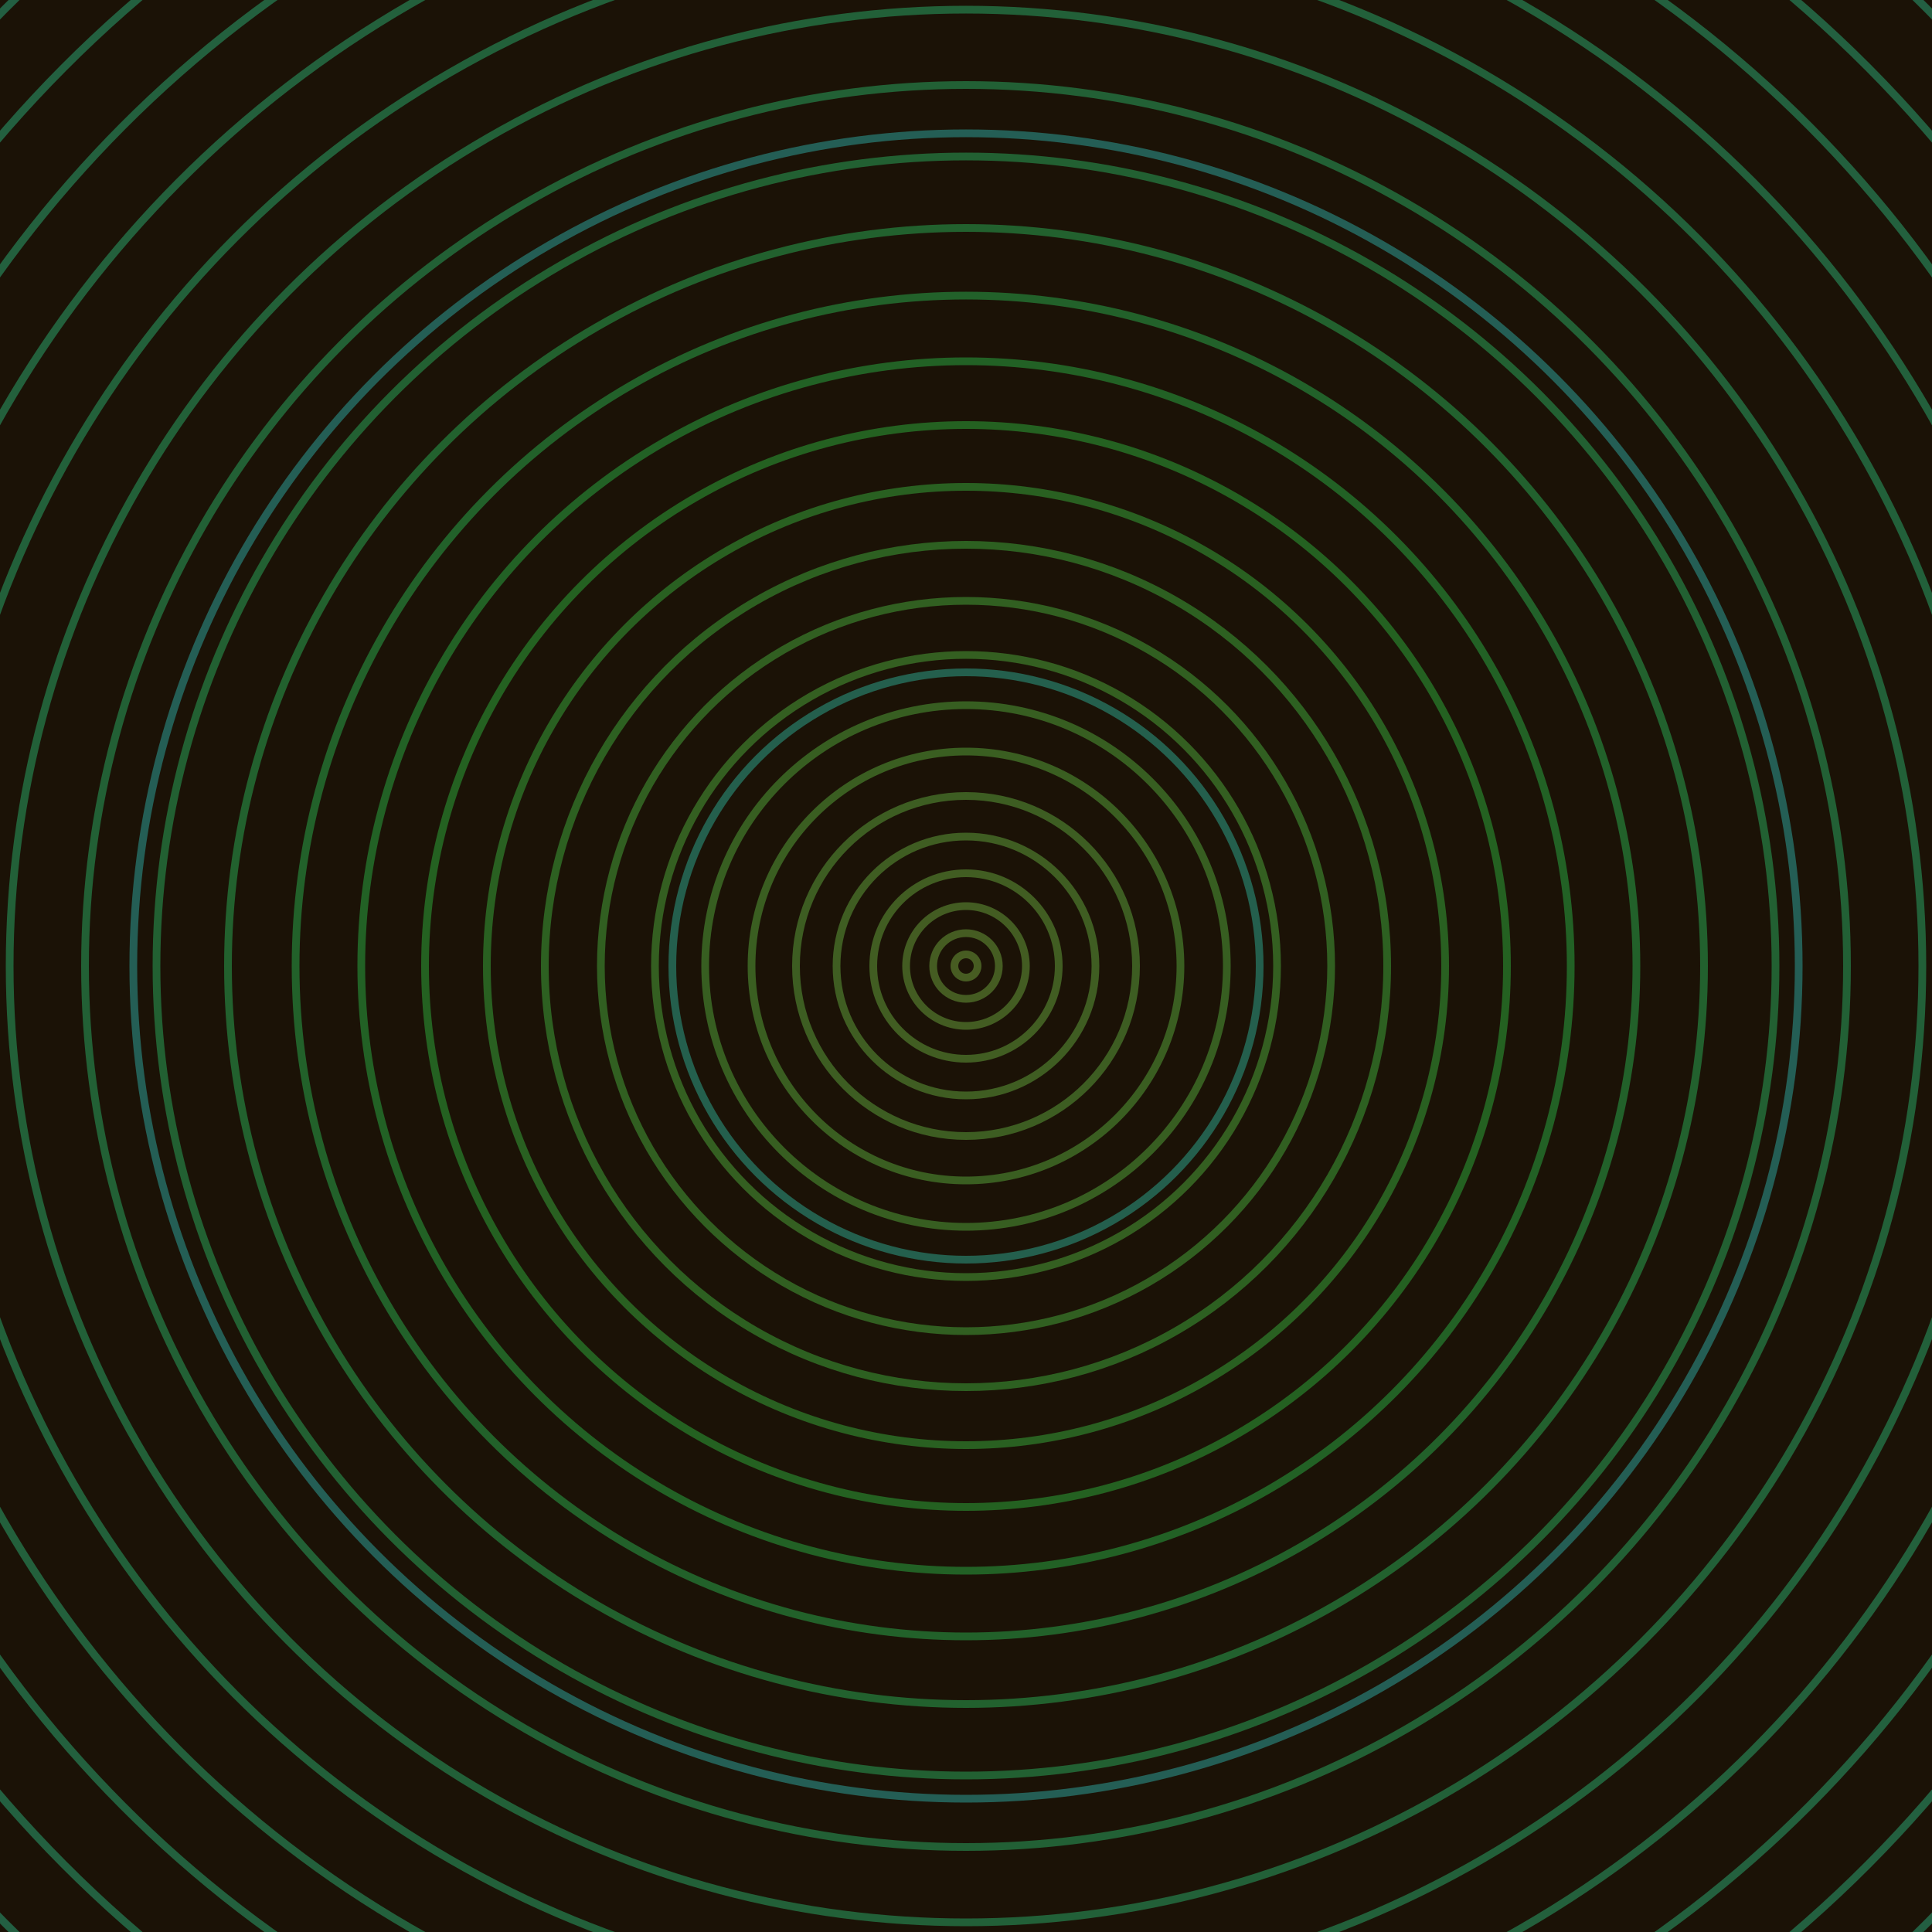 <svg xmlns="http://www.w3.org/2000/svg" xmlns:xlink="http://www.w3.org/1999/xlink" version="1.1" viewBox="-0 -0 1 1" width="500" height="500"><rect x="0" y="0" width="1" height="1" fill="#1b1206"></rect><rect x="0" y="0" width="1" height="1" fill="#1b1206"></rect><g><g><circle cx="0.5" cy="0.5" r="0.006" stroke="#475c22" fill="none" stroke-width="0.004"><animate data-id="a0" attributeName="stroke" begin="indefinate" dur="0.1s" from="#00c2de" to="#475c22"></animate></circle><circle cx="0.5" cy="0.5" r="0.017" stroke="#455c22" fill="none" stroke-width="0.004"><animate data-id="a1" attributeName="stroke" begin="indefinate" dur="0.1s" from="#00c2de" to="#475c22"></animate></circle><circle cx="0.5" cy="0.5" r="0.031" stroke="#435c22" fill="none" stroke-width="0.004"><animate data-id="a2" attributeName="stroke" begin="indefinate" dur="0.1s" from="#00c2de" to="#475c22"></animate></circle><circle cx="0.5" cy="0.5" r="0.048" stroke="#415d22" fill="none" stroke-width="0.004"><animate data-id="a3" attributeName="stroke" begin="indefinate" dur="0.1s" from="#00c2de" to="#475c22"></animate></circle><circle cx="0.5" cy="0.5" r="0.067" stroke="#3f5d22" fill="none" stroke-width="0.004"><animate data-id="a4" attributeName="stroke" begin="indefinate" dur="0.1s" from="#00c2de" to="#475c22"></animate></circle><circle cx="0.5" cy="0.5" r="0.088" stroke="#3d5d22" fill="none" stroke-width="0.004"><animate data-id="a5" attributeName="stroke" begin="indefinate" dur="0.1s" from="#00c2de" to="#475c22"></animate></circle><circle cx="0.5" cy="0.5" r="0.111" stroke="#3a5e21" fill="none" stroke-width="0.004"><animate data-id="a6" attributeName="stroke" begin="indefinate" dur="0.1s" from="#00c2de" to="#475c22"></animate></circle><circle cx="0.5" cy="0.5" r="0.135" stroke="#375e21" fill="none" stroke-width="0.004"><animate data-id="a7" attributeName="stroke" begin="indefinate" dur="0.1s" from="#00c2de" to="#475c22"></animate></circle><circle cx="0.5" cy="0.5" r="0.161" stroke="#345f21" fill="none" stroke-width="0.004"><animate data-id="a8" attributeName="stroke" begin="indefinate" dur="0.1s" from="#00c2de" to="#475c22"></animate></circle><circle cx="0.5" cy="0.5" r="0.189" stroke="#315f21" fill="none" stroke-width="0.004"><animate data-id="a9" attributeName="stroke" begin="indefinate" dur="0.1s" from="#00c2de" to="#475c22"></animate></circle><circle cx="0.5" cy="0.5" r="0.218" stroke="#2d6021" fill="none" stroke-width="0.004"><animate data-id="a10" attributeName="stroke" begin="indefinate" dur="0.1s" from="#00c2de" to="#475c22"></animate></circle><circle cx="0.5" cy="0.5" r="0.248" stroke="#296021" fill="none" stroke-width="0.004"><animate data-id="a11" attributeName="stroke" begin="indefinate" dur="0.1s" from="#00c2de" to="#475c22"></animate></circle><circle cx="0.5" cy="0.5" r="0.28" stroke="#246121" fill="none" stroke-width="0.004"><animate data-id="a12" attributeName="stroke" begin="indefinate" dur="0.1s" from="#00c2de" to="#475c22"></animate></circle><circle cx="0.5" cy="0.5" r="0.313" stroke="#226125" fill="none" stroke-width="0.004"><animate data-id="a13" attributeName="stroke" begin="indefinate" dur="0.1s" from="#00c2de" to="#475c22"></animate></circle><circle cx="0.5" cy="0.5" r="0.347" stroke="#22612a" fill="none" stroke-width="0.004"><animate data-id="a14" attributeName="stroke" begin="indefinate" dur="0.1s" from="#00c2de" to="#475c22"></animate></circle><circle cx="0.5" cy="0.5" r="0.382" stroke="#22612e" fill="none" stroke-width="0.004"><animate data-id="a15" attributeName="stroke" begin="indefinate" dur="0.1s" from="#00c2de" to="#475c22"></animate></circle><circle cx="0.5" cy="0.5" r="0.419" stroke="#226032" fill="none" stroke-width="0.004"><animate data-id="a16" attributeName="stroke" begin="indefinate" dur="0.1s" from="#00c2de" to="#475c22"></animate></circle><circle cx="0.5" cy="0.5" r="0.456" stroke="#226035" fill="none" stroke-width="0.004"><animate data-id="a17" attributeName="stroke" begin="indefinate" dur="0.1s" from="#00c2de" to="#475c22"></animate></circle><circle cx="0.5" cy="0.5" r="0.495" stroke="#226038" fill="none" stroke-width="0.004"><animate data-id="a18" attributeName="stroke" begin="indefinate" dur="0.1s" from="#00c2de" to="#475c22"></animate></circle><circle cx="0.5" cy="0.5" r="0.534" stroke="#22603a" fill="none" stroke-width="0.004"><animate data-id="a19" attributeName="stroke" begin="indefinate" dur="0.1s" from="#00c2de" to="#475c22"></animate></circle><circle cx="0.5" cy="0.5" r="0.575" stroke="#23603c" fill="none" stroke-width="0.004"><animate data-id="a20" attributeName="stroke" begin="indefinate" dur="0.1s" from="#00c2de" to="#475c22"></animate></circle><circle cx="0.5" cy="0.5" r="0.616" stroke="#23603e" fill="none" stroke-width="0.004"><animate data-id="a21" attributeName="stroke" begin="indefinate" dur="0.1s" from="#00c2de" to="#475c22"></animate></circle><circle cx="0.5" cy="0.5" r="0.659" stroke="#236040" fill="none" stroke-width="0.004"><animate data-id="a22" attributeName="stroke" begin="indefinate" dur="0.1s" from="#00c2de" to="#475c22"></animate></circle><circle cx="0.5" cy="0.5" r="0.702" stroke="#235f42" fill="none" stroke-width="0.004"><animate data-id="a23" attributeName="stroke" begin="indefinate" dur="0.1s" from="#00c2de" to="#475c22"></animate></circle><circle cx="0.5" cy="0.5" r="0.747" stroke="#235f43" fill="none" stroke-width="0.004"><animate data-id="a24" attributeName="stroke" begin="indefinate" dur="0.1s" from="#00c2de" to="#475c22"></animate></circle><circle cx="0.5" cy="0.5" r="0.792" stroke="#235f45" fill="none" stroke-width="0.004"><animate data-id="a25" attributeName="stroke" begin="indefinate" dur="0.1s" from="#00c2de" to="#475c22"></animate></circle><animateTransform attributeName="transform" attributeType="XML" type="translate" values="0.042 0; 0.042 0;" keyTimes="0; 1" dur="0s" repeatCount="1"></animateTransform></g></g><g><g><circle cx="0.5" cy="0.5" r="0.152" stroke="#245f4d" fill="none" stroke-width="0.004"><animate data-id="b0" attributeName="stroke" begin="indefinate" dur="0.1s" from="#00c2de" to="#17604c"></animate></circle><circle cx="0.5" cy="0.5" r="0.431" stroke="#245e55" fill="none" stroke-width="0.004"><animate data-id="b1" attributeName="stroke" begin="indefinate" dur="0.1s" from="#00c2de" to="#17604c"></animate></circle><circle cx="0.5" cy="0.5" r="0.792" stroke="#255d5c" fill="none" stroke-width="0.004"><animate data-id="b2" attributeName="stroke" begin="indefinate" dur="0.1s" from="#00c2de" to="#17604c"></animate></circle><animateTransform attributeName="transform" attributeType="XML" type="translate" values="-0.042 0; -0.042 0;" keyTimes="0; 1" dur="0s" repeatCount="1"></animateTransform></g></g></svg>